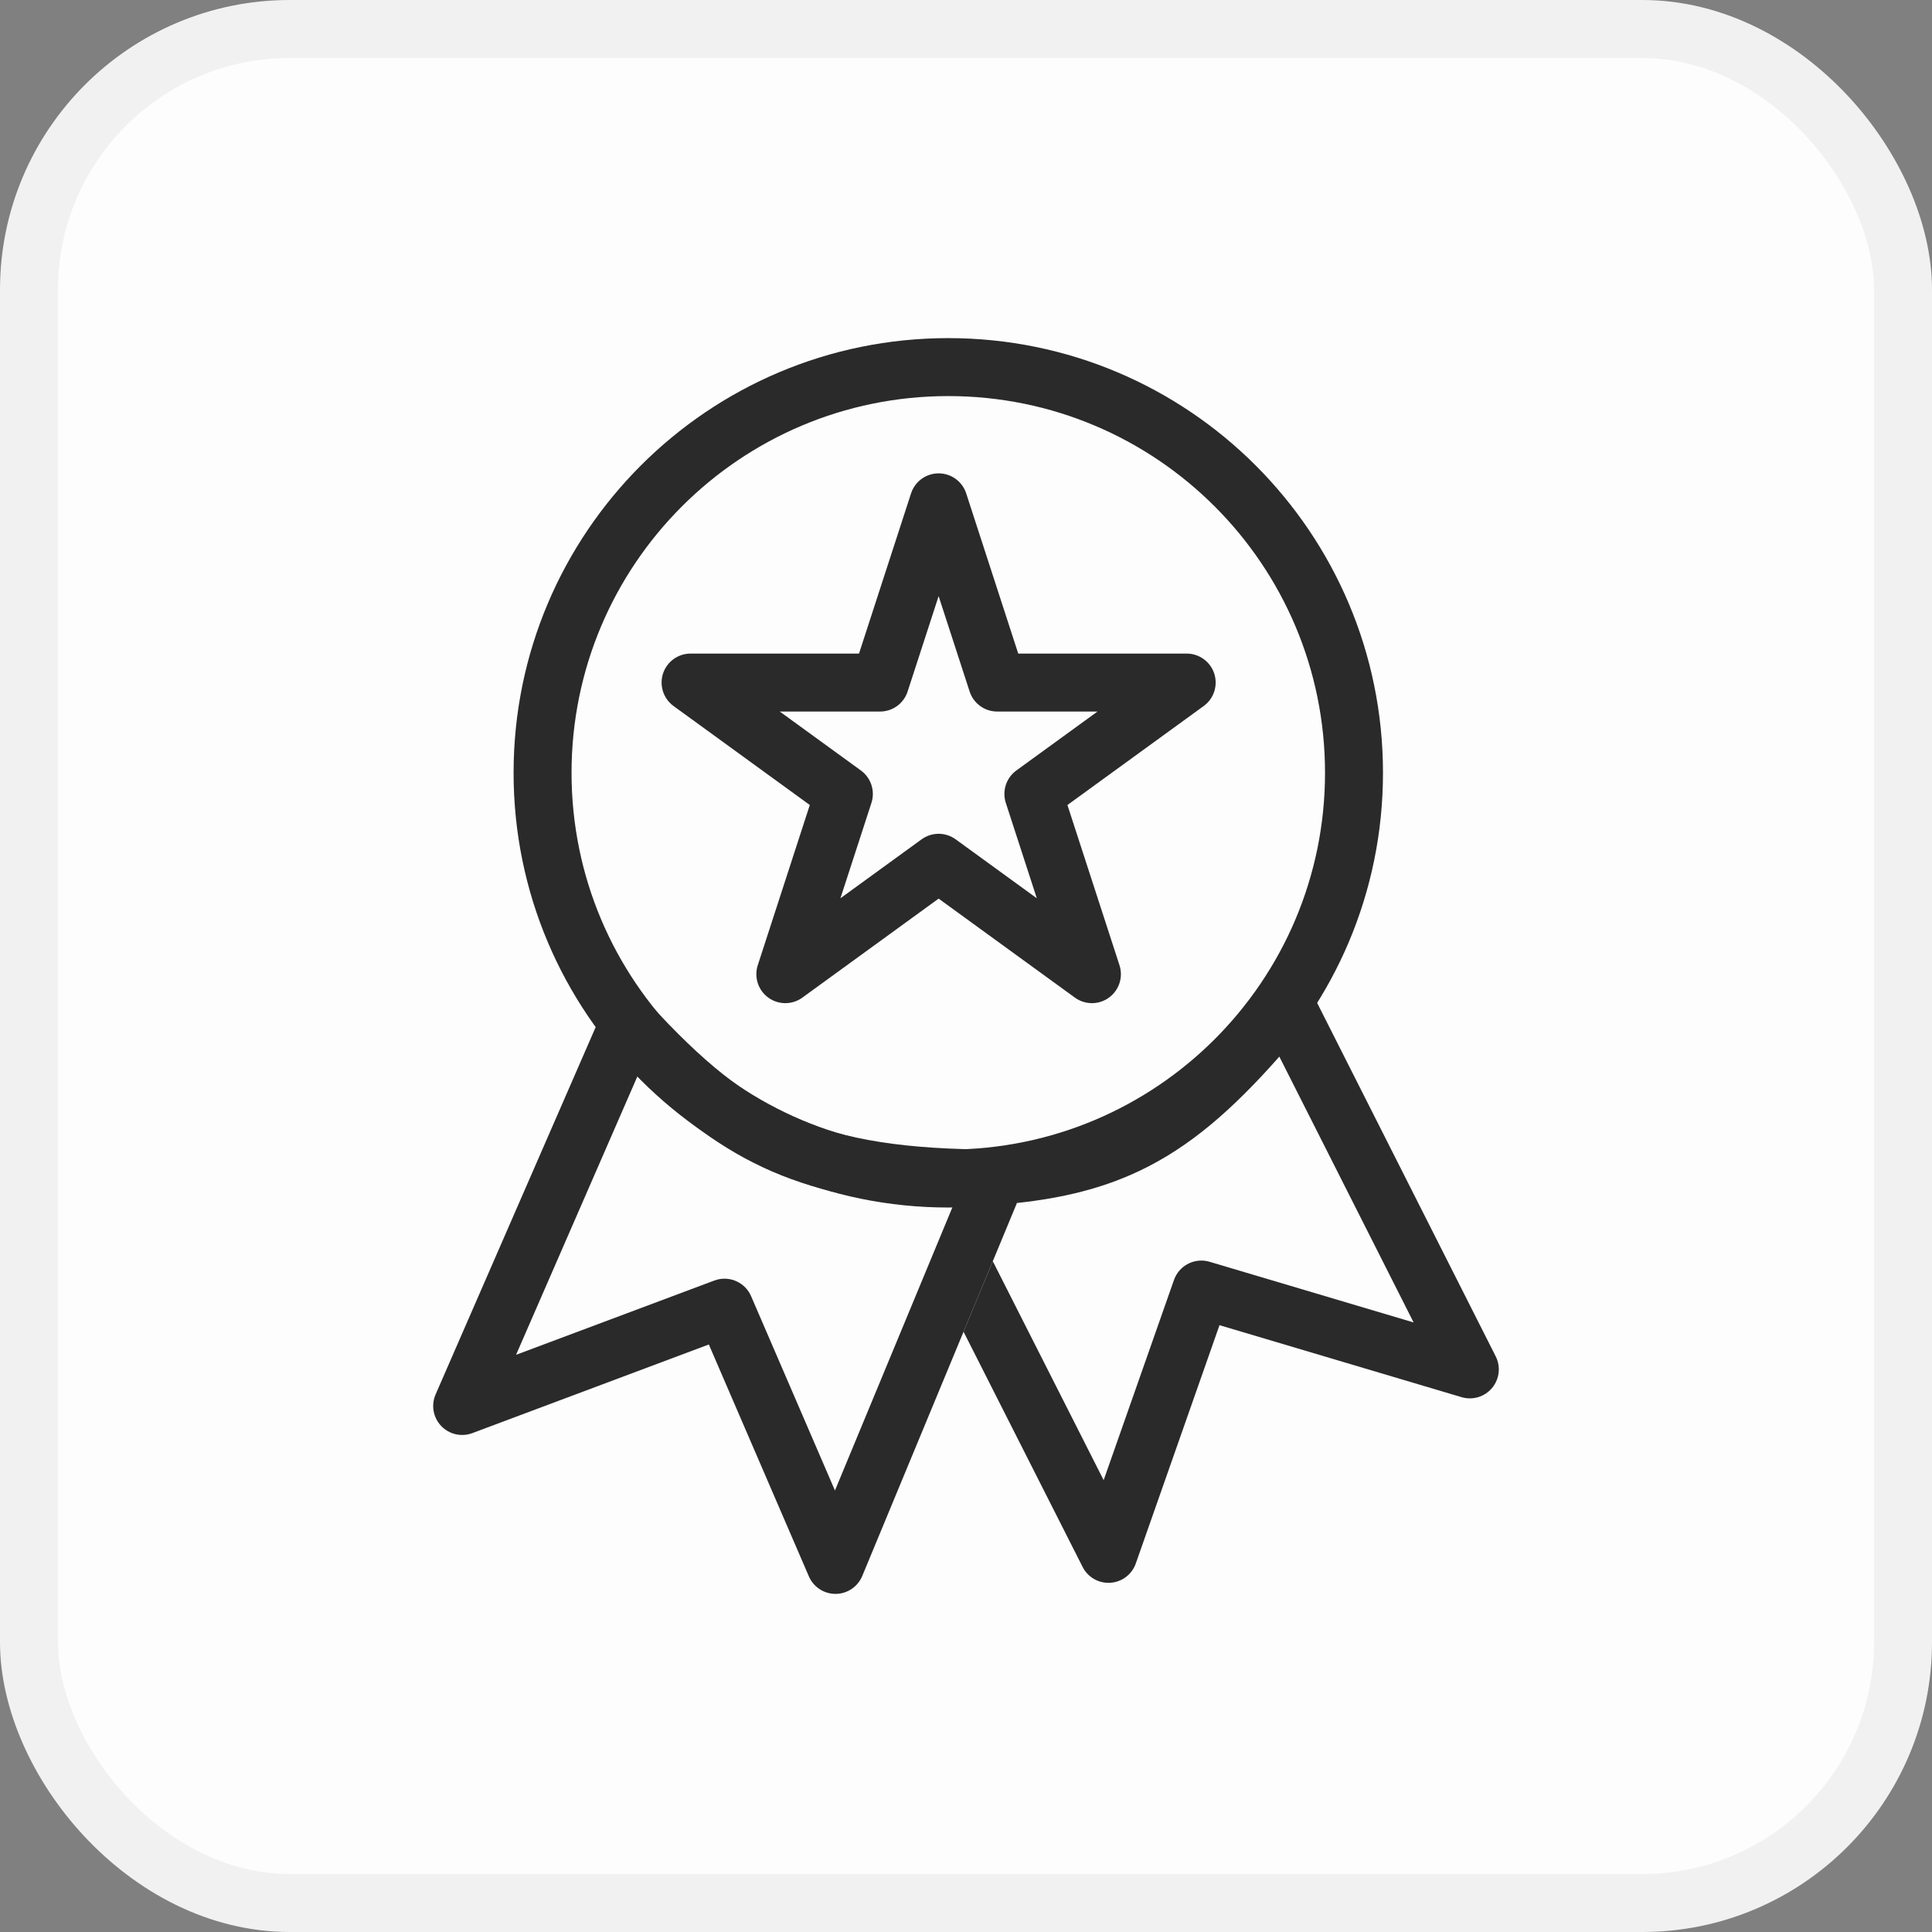 <svg xmlns="http://www.w3.org/2000/svg" fill="none" viewBox="0 0 100 100" height="100" width="100">
<rect x="0" y="0" width="100" height="100" fill="#808080" stroke="none"/>
<g clip-path="url(#clip0_116_1035)">
<rect fill="#FDFDFD" rx="13.5" height="97" width="97" y="1.5" x="1.5"></rect>
<rect stroke-width="3" stroke="#F1F1F1" rx="13.5" height="97" width="97" y="1.5" x="1.5"></rect>
<path fill="#2A2A2A" d="M51.725 59.511C52.154 59.565 52.543 59.802 52.787 60.167C53.065 60.584 53.116 61.112 52.924 61.574L44.63 81.573C44.399 82.129 43.857 82.495 43.255 82.499C42.652 82.503 42.106 82.146 41.867 81.593L36.689 69.59L24.448 74.178C23.884 74.389 23.248 74.243 22.834 73.806C22.419 73.369 22.306 72.726 22.547 72.174L31.164 52.401L31.25 52.232C31.474 51.856 31.854 51.593 32.292 51.52C32.793 51.437 33.302 51.612 33.645 51.986C36.334 54.919 38.541 56.745 41.137 57.874C43.741 59.006 46.881 59.5 51.539 59.5L51.725 59.511ZM49.31 62.457C45.556 62.313 42.584 61.775 39.941 60.625C37.387 59.515 35.233 57.877 33.013 55.665L26.711 70.125L36.974 66.28L37.115 66.235C37.825 66.046 38.58 66.402 38.877 67.09L43.217 77.148L49.31 62.457Z"></path>
<path fill="#2A2A2A" d="M66.705 50.508C67.208 50.565 67.649 50.871 67.878 51.323L77.417 70.204C77.687 70.738 77.613 71.382 77.229 71.841C76.846 72.301 76.225 72.487 75.651 72.317L63.121 68.591L58.789 80.924C58.59 81.491 58.072 81.885 57.473 81.924C56.873 81.964 56.307 81.641 56.036 81.105L49.873 68.93L51.387 65.28L57.125 76.613L60.765 66.25L60.821 66.113C61.132 65.447 61.889 65.096 62.607 65.309L73.169 68.45L66.218 54.69C63.786 57.445 61.584 59.366 58.984 60.601C57.084 61.504 55.035 62.009 52.636 62.267L52.924 61.574C53.116 61.112 53.065 60.584 52.787 60.167C52.543 59.802 52.154 59.565 51.725 59.511L51.539 59.5C50.863 59.5 53.539 59.236 52.924 59.214C55.081 59.214 55.584 58.895 57.696 57.891C60.198 56.703 62.403 54.665 65.382 51.047C65.704 50.656 66.202 50.453 66.705 50.508Z"></path>
<path fill="#2A2A2A" d="M48.583 24.501C49.233 24.501 49.809 24.919 50.01 25.537L52.704 33.829H61.422C62.072 33.829 62.648 34.248 62.849 34.865C63.05 35.483 62.83 36.161 62.304 36.543L55.25 41.667L57.944 49.959C58.145 50.577 57.925 51.255 57.399 51.637C56.874 52.018 56.162 52.018 55.637 51.637L48.583 46.512L41.529 51.637C41.004 52.018 40.292 52.018 39.767 51.637C39.241 51.255 39.021 50.577 39.222 49.959L41.915 41.667L34.862 36.543C34.337 36.161 34.117 35.483 34.317 34.865C34.518 34.248 35.095 33.829 35.744 33.829H44.462L47.156 25.537L47.198 25.424C47.429 24.869 47.974 24.501 48.583 24.501ZM46.978 35.793C46.778 36.411 46.202 36.829 45.552 36.829H40.36L44.561 39.881C45.086 40.263 45.306 40.94 45.105 41.558L43.5 46.495L47.701 43.444L47.802 43.377C48.315 43.063 48.972 43.086 49.465 43.444L53.665 46.495L52.061 41.558C51.86 40.94 52.08 40.263 52.605 39.881L56.806 36.829H51.614C50.965 36.829 50.388 36.411 50.188 35.793L48.583 30.855L46.978 35.793Z" clip-rule="evenodd" fill-rule="evenodd"></path>
<path fill="#2A2A2A" d="M49.083 17.501C61.509 17.501 71.583 27.575 71.583 40.001C71.583 52.427 61.509 62.501 49.083 62.501C36.657 62.501 26.583 52.427 26.583 40.001C26.583 27.575 36.657 17.501 49.083 17.501ZM49.083 20.501C38.314 20.501 29.583 29.232 29.583 40.001C29.583 50.77 38.314 59.501 49.083 59.501C59.853 59.501 68.583 50.77 68.583 40.001C68.583 29.231 59.853 20.501 49.083 20.501Z" clip-rule="evenodd" fill-rule="evenodd"></path>
</g>
<defs>
<clipPath id="clip0_116_1035">
<rect fill="white" height="100" width="100"></rect>
</clipPath>
</defs>
</svg>
